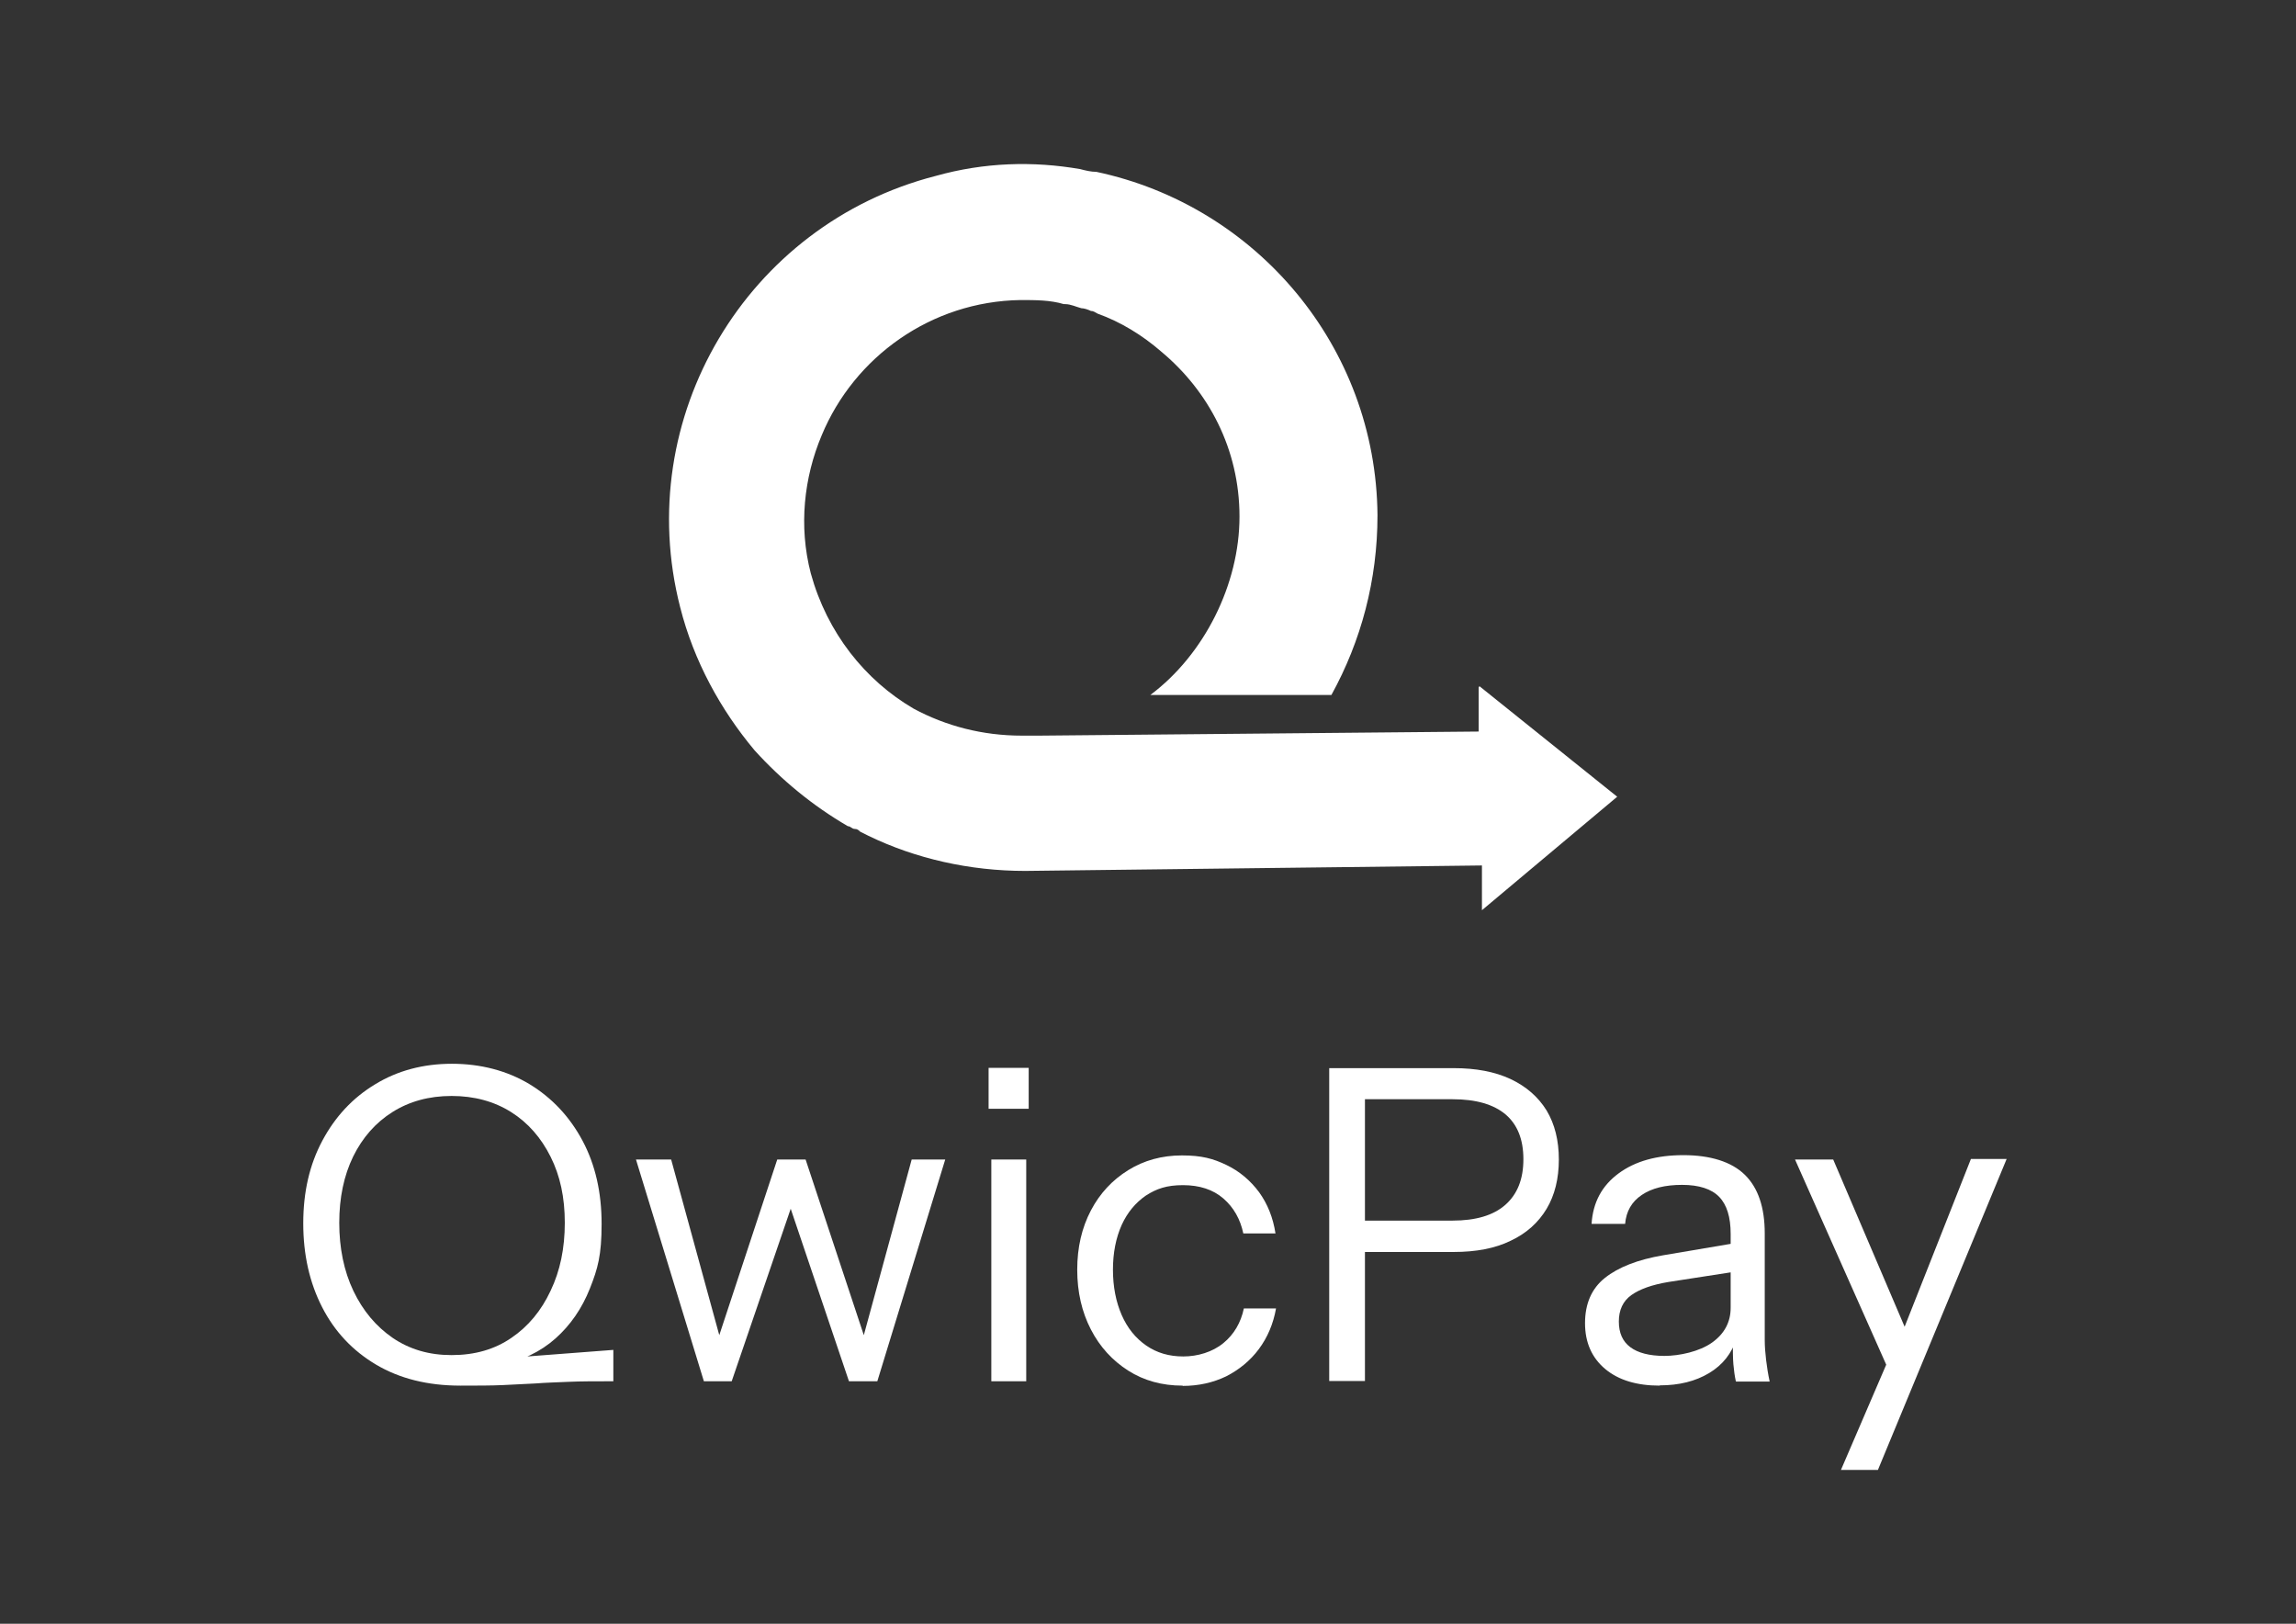 <?xml version="1.0" encoding="UTF-8"?>
<svg id="Layer_1" xmlns="http://www.w3.org/2000/svg" version="1.1" viewBox="0 0 841.9 595.3">
  <rect x="0" y="0" width="841.9" height="595.3" fill="#333333" stroke="none"/>
  <!-- Generator: Adobe Illustrator 29.1.0, SVG Export Plug-In . SVG Version: 2.1.0 Build 142)  -->
  <defs>
    <style>
      .st0 {
        fill: #fff;
      }
    </style>
  </defs>
  <path class="st0" d="M542.2,251.8v16.4l-161.1,1.5h-6.4c-14.4,0-27.8-3.5-39.7-9.9-17.8-10.4-31.7-27.8-37.7-49.6-4.5-17.3-2.5-35.2,4-50.6h0c11.9-28.7,40.1-49.1,72.9-49.6,5.5,0,10.9,0,15.9,1.5h.5c2,0,4,1,5.9,1.5,1,0,2.5.5,3.5,1,1,0,1.5.5,2.5,1,8.4,3,16.4,7.9,23.3,13.9h0c17.3,14.4,28.7,35.7,28.7,60.5s-12.9,50.6-32.7,65.4h66.4c10.9-19.8,16.9-42.1,16.9-65.9-.5-62-44.6-113.5-103.1-125.9h0c-2,0-4-.5-5.9-1-17.3-3-35.2-2.5-53,2.5-69.4,17.8-111.5,88.7-93.7,158.1,5,19.8,14.9,37.7,27.3,52.5h0c9.9,10.9,21.3,20.3,34.2,27.8,1,0,1.5,1,2.5,1s1.5.5,2,1l3,1.5h0c17.3,8.4,37.2,12.9,57.5,12.9h0l167.5-2v16.4l49.6-41.6-50.6-40.6h0v.5l-.2-.2Z"/>
  <g>
    <path class="st0" d="M168.8,508c-12,0-22.3-2.6-30.9-7.7s-15.2-12.1-19.8-21.1c-4.6-9-6.9-19.2-6.9-30.7s2.3-21.5,7-30.3c4.7-8.8,11.1-15.7,19.4-20.7,8.2-5,17.6-7.5,28.1-7.5s20.2,2.5,28.5,7.5c8.2,5,14.7,11.9,19.4,20.7,4.7,8.8,7,19,7,30.5s-1.4,16.4-4.3,23.7c-2.9,7.3-7.1,13.4-12.6,18.3-5.5,4.9-12.4,8.2-20.6,9.9l-14.4,7.5ZM165.7,496.8c8.4,0,15.7-2.1,21.8-6.3,6.2-4.2,11-10,14.4-17.3,3.5-7.3,5.2-15.6,5.2-24.9s-1.7-17.2-5.2-24.2c-3.5-7-8.3-12.5-14.5-16.4-6.2-3.9-13.5-5.9-21.8-5.9s-15.5,2-21.7,5.9c-6.2,3.9-11,9.4-14.4,16.3-3.4,7-5.1,15.1-5.1,24.3s1.7,17.7,5.2,25c3.5,7.3,8.3,13,14.4,17.2,6.2,4.2,13.3,6.3,21.5,6.3ZM168.8,508l-2.9-8.6,59-4.5v11.5c-6.5,0-11.9,0-16.3.2-4.4.2-8.5.3-12.2.6-3.7.2-7.7.4-12,.6-4.3.2-9.5.2-15.6.2Z"/>
    <path class="st0" d="M258.1,506.4l-24.9-81.3h12.9l19.1,69.7h-3.2l23-69.7h10.4l23.1,69.7h-3.2l19-69.7h12.3l-24.9,81.3h-10.4l-23-68.1h3.3l-23.3,68.1h-10.4Z"/>
    <path class="st0" d="M362.5,406.5v-15h14.7v15h-14.7ZM363.5,506.4v-81.3h12.8v81.3h-12.8Z"/>
    <path class="st0" d="M433.6,508c-7.4,0-14.1-1.8-19.9-5.5-5.8-3.7-10.4-8.7-13.7-15.1-3.3-6.4-5-13.7-5-21.9s1.7-15.4,5-21.7c3.3-6.3,7.9-11.2,13.7-14.8,5.8-3.6,12.4-5.4,19.7-5.4s11.5,1.2,16.3,3.5c4.8,2.3,8.8,5.7,12,10,3.1,4.3,5.1,9.3,6,15.1h-11.8c-1.1-5.2-3.5-9.5-7.3-12.8-3.8-3.3-8.8-4.9-14.8-4.9s-9.7,1.3-13.6,3.8c-3.8,2.6-6.8,6.2-8.9,10.8-2.1,4.7-3.2,10.2-3.2,16.4s1.1,11.8,3.2,16.6c2.1,4.8,5.1,8.5,9,11.2,3.9,2.7,8.4,4,13.6,4s10.7-1.6,14.7-4.9c3.9-3.2,6.4-7.5,7.5-12.7h11.8c-1,5.6-3.1,10.6-6.3,14.9-3.2,4.3-7.3,7.6-12,10-4.8,2.3-10.1,3.5-15.9,3.5Z"/>
    <path class="st0" d="M487.4,506.4v-114.8h45.6c8.2,0,15.1,1.3,20.9,4,5.7,2.7,10.1,6.5,13.2,11.5,3,5,4.5,11,4.5,18s-1.5,13.1-4.5,18.1c-3,5-7.4,9-13.2,11.7-5.7,2.8-12.7,4.1-20.9,4.1h-36v-11.5h35.6c8.5,0,15-1.9,19.4-5.8,4.4-3.9,6.6-9.4,6.6-16.7s-2.2-12.7-6.5-16.4c-4.4-3.7-10.8-5.6-19.5-5.6h-32.1v103.3h-13.1Z"/>
    <path class="st0" d="M608.6,508c-8.4,0-15.1-2-20-6.1-4.9-4.1-7.4-9.7-7.4-16.8s2.4-12.7,7.3-16.6c4.9-3.9,12-6.7,21.4-8.3l28.4-4.8v10.5l-26.5,4.1c-6,1-10.5,2.6-13.6,4.8-3.1,2.2-4.6,5.5-4.6,9.7s1.4,7.3,4.2,9.4c2.8,2.1,7,3.2,12.5,3.2s12.9-1.6,17.5-4.9c4.5-3.2,6.8-7.5,6.8-12.7l2.1,11.3c-1.7,5.4-5,9.6-10,12.6s-11,4.5-18.1,4.5ZM636.5,506.4c-.4-1.8-.7-3.9-.9-6.2-.2-2.3-.2-5.3-.2-8.9h-.8v-38.9c0-6.2-1.4-10.7-4.2-13.6-2.8-2.9-7.4-4.4-13.6-4.4s-11.1,1.2-14.8,3.7c-3.7,2.5-5.7,6-6.1,10.6h-12.3c.5-7.9,3.8-14,9.9-18.5,6.1-4.5,14-6.7,23.8-6.7s17.6,2.4,22.5,7.2c4.9,4.8,7.3,12,7.3,21.5v39.1c0,2.3.2,4.8.5,7.3.3,2.5.7,5.1,1.3,7.9h-12.3Z"/>
    <path class="st0" d="M694.7,507.2l-36.5-82.1h14l31.4,73.5-8.9,8.6ZM675,539l18.2-42.3,2.9-4.5,26.6-67.3h13.1l-47.2,114h-13.6Z"/>
  </g>
</svg>